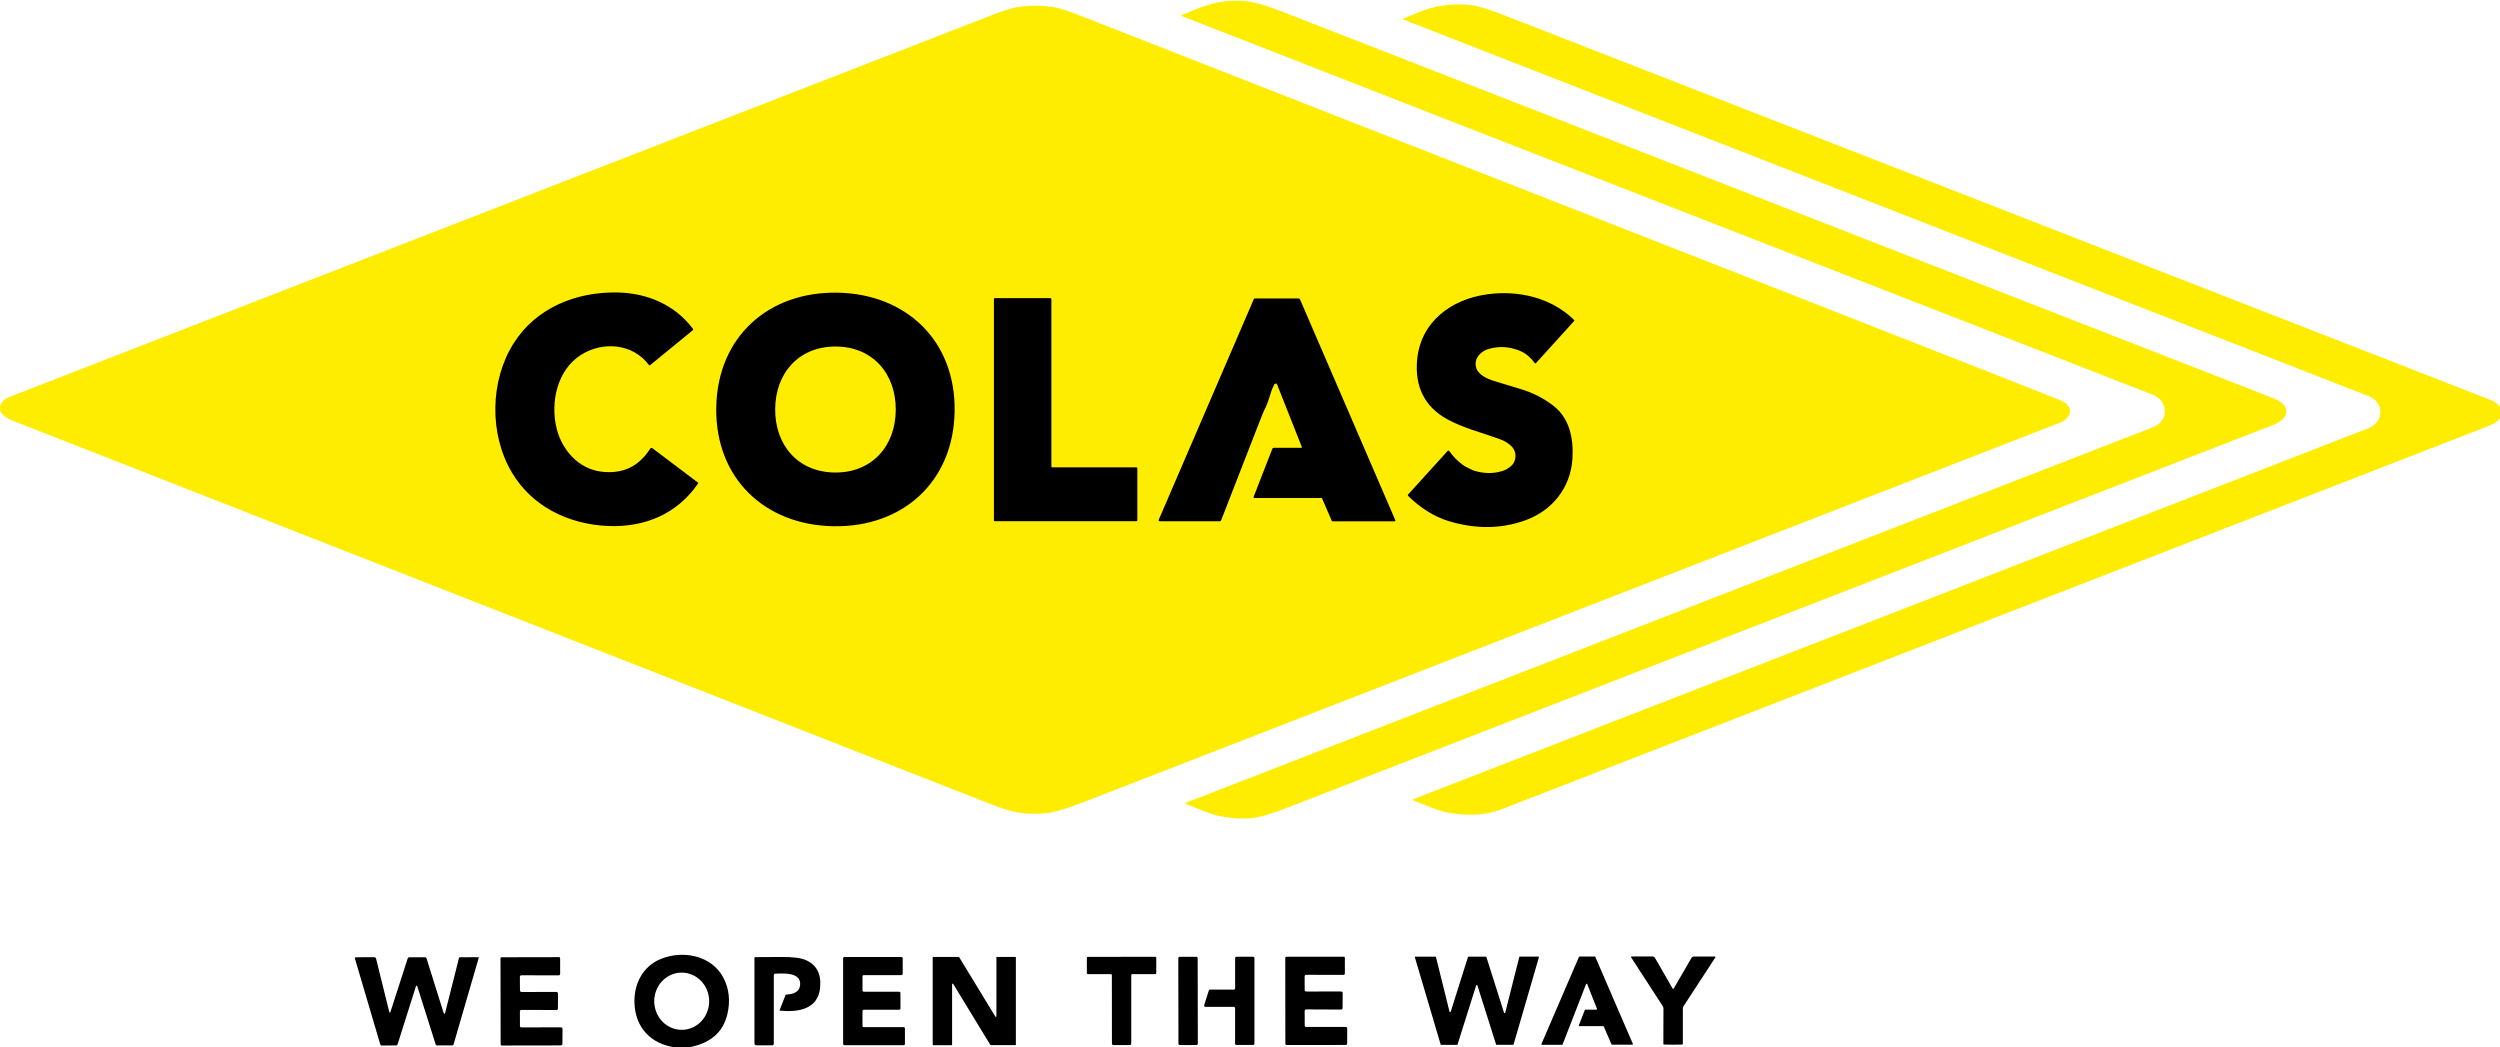 <?xml version="1.0" encoding="UTF-8"?>
<svg id="Calque_1" xmlns="http://www.w3.org/2000/svg" version="1.1" viewBox="0 0 179 75">
  <!-- Generator: Adobe Illustrator 29.3.1, SVG Export Plug-In . SVG Version: 2.1.0 Build 151)  -->
  <defs>
    <style>
      .st0 {
        fill: #ffed00;
      }
    </style>
  </defs>
  <path class="st0" d="M84.876,57.511c.084-.047.139-.076.166-.086,23.14-8.988,46.179-17.933,69.118-26.837,1.151-.448,1.109-1.884-.015-2.322C109.893,11.022,86.718,1.983,84.618,1.151c-.056-.023-.056-.046-.001-.07.705-.308,1.286-.536,1.744-.685.992-.325,1.998-.422,3.019-.291.55.07,1.365.316,2.444.737,45.615,17.793,69.278,27.022,70.99,27.688,1.238.481,1.142,1.431-.031,1.886-27.891,10.828-51.373,19.945-70.446,27.35-1.153.448-1.976.707-2.468.777-.802.113-1.679.068-2.632-.134-.692-.148-1.589-.573-2.358-.853-.033-.012-.034-.027-.004-.045ZM179,29.125v.832c-.174.218-.419.388-.734.511-31.246,12.133-54.831,21.293-70.754,27.478-1.025.398-2.229.492-3.614.281-.856-.131-1.963-.622-2.671-.916-.084-.036-.083-.07.002-.103,28.217-10.96,51.001-19.809,68.351-26.547,1.109-.431,1.165-1.847.034-2.289C136.895,15.602,113.861,6.615,100.513,1.413c-.086-.034-.086-.068,0-.101.646-.255,1.644-.704,2.388-.846.846-.162,1.673-.193,2.482-.093.461.056,1.238.298,2.333.725,23.57,9.193,47.14,18.386,70.711,27.58.197.077.388.226.573.448ZM147.55,28.67c-1.27-.52-24.69-9.71-70.25-27.57-.92-.36-1.6-.57-2.05-.62-.72-.09-1.44-.09-2.16-.01-.47.05-1.17.26-2.09.62C47.55,10.2,24.1,19.31.65,28.43c-.3.11-.52.33-.65.64v.33c.16.3.44.53.83.69,23.33,9.14,46.66,18.29,69.99,27.44.91.36,1.61.57,2.09.65.73.11,1.46.12,2.19.02.54-.08,1.42-.35,2.65-.83,45.25-17.59,68.49-26.62,69.73-27.1.89-.35,1.04-1.19.07-1.6Z"/>
  <path d="M46.713,32.092l3.257,2.457c.01.008.017.019.019.031.002.013,0,.026-.008.036-1.488,2.188-3.833,3.159-6.457,3.045-2.816-.122-5.44-1.397-6.883-3.846-1.615-2.74-1.562-6.542.132-9.229,1.6-2.537,4.458-3.698,7.426-3.646,2.123.037,4.117.875,5.405,2.59.035.049.03.092-.017.131l-3.044,2.489c-.005.004-.011.007-.017.009-.006.002-.013.002-.02.002-.007,0-.013-.003-.019-.006-.006-.003-.011-.008-.015-.013-1.165-1.562-3.319-1.72-4.878-.729-1.684,1.069-2.196,3.356-1.747,5.236.371,1.545,1.566,2.92,3.2,3.121,1.526.189,2.696-.361,3.51-1.649.008-.013.018-.024.031-.032.012-.008.026-.014.041-.017.015-.003.03-.003.044,0,.014.003.028.01.04.019ZM59.96,20.955c4.923.086,8.477,3.439,8.391,8.509-.087,5.071-3.753,8.299-8.676,8.215-4.923-.086-8.477-3.439-8.391-8.509.087-5.071,3.753-8.299,8.676-8.215ZM55.503,29.305c-.01,2.586,1.654,4.518,4.3,4.528,2.644.011,4.324-1.908,4.334-4.494.01-2.586-1.654-4.518-4.299-4.528-2.646-.01-4.325,1.908-4.335,4.494ZM105.067,33.483c.189.083.35.18.511.228.725.214,1.413.21,2.064-.011.273-.093.659-.354.773-.629.353-.847-.341-1.385-1.06-1.641-1.421-.508-2.608-.795-3.734-1.414-1.626-.896-2.321-2.34-2.159-4.213.237-2.748,2.425-4.379,5.036-4.733,2.191-.297,4.552.218,6.203,1.832.03.028.031.057.003.087l-2.728,3.008c-.031.034-.06.032-.088-.006-.302-.405-.641-.689-1.017-.851-.751-.324-1.508-.377-2.269-.159-.558.159-1.038.628-.932,1.245.101.592.787.881,1.292,1.048.231.075.853.264,1.869.566.919.273,1.729.687,2.43,1.243,1.102.875,1.408,2.267,1.329,3.716-.118,2.136-1.47,3.802-3.474,4.491-1.693.583-3.478.593-5.356.032-1.112-.332-2.133-1.012-2.941-1.822-.012-.012-.019-.028-.019-.044,0-.016.005-.032.016-.044l2.836-3.125c.008-.008.017-.015.028-.02.01-.004.022-.006.033-.006.011,0,.022.004.032.01.01.006.018.013.025.023.263.378.575.701.938.968.142.104.262.178.359.221ZM81.434,33.521v3.735c0,.016-.007.032-.018.044-.012.012-.027.018-.044.018h-10.146c-.016,0-.032-.007-.044-.018-.012-.012-.018-.027-.018-.044v-15.846c0-.016.007-.032.018-.044.012-.012.027-.018.044-.018h3.99c.016,0,.032.006.044.018.012.012.018.027.018.044v11.987c0,.016.007.032.018.044.012.012.027.018.044.018h6.033c.016,0,.032.007.044.018.012.012.018.027.018.044ZM90.618,29.166c-.075.13-.196.411-.364.843l-2.821,7.245c-.018.046-.051.069-.101.069h-4.3c-.012,0-.024-.003-.035-.009-.011-.006-.02-.014-.027-.025s-.011-.022-.012-.035c-.001-.012,0-.025.006-.036l6.812-15.808c.005-.012.013-.022.024-.029.01-.007.023-.011.035-.011h3.135c.024,0,.049.007.069.021.021.014.037.033.047.056l6.82,15.801c.004.009.006.018.005.027,0,.009-.004.019-.009.027-.005.008-.012.014-.021.019-.008.005-.018.007-.027.007h-4.436c-.015,0-.029-.004-.041-.012-.012-.008-.021-.019-.026-.032l-.696-1.614s-.006-.008-.01-.011c-.004-.003-.01-.004-.015-.004h-4.815c-.01,0-.019-.002-.028-.007-.009-.005-.016-.011-.021-.019-.005-.008-.009-.017-.01-.027,0-.009,0-.019.004-.028l1.338-3.44c.02-.049.055-.073.106-.073h1.97c.007,0,.013-.002.019-.005.006-.003.011-.008.015-.013s.006-.012.007-.019c0-.007,0-.013-.003-.02l-1.777-4.49c-.02-.049-.053-.064-.101-.046-.016.006-.038.017-.067.034-.021.011-.037.035-.05.07-.043.121-.116.215-.148.319-.213.694-.364,1.118-.452,1.272Z"/>
  <path d="M49.261,75h-.863c-1.797-.225-2.916-1.427-2.972-3.201-.043-1.338.596-2.607,1.871-3.132,1.614-.666,3.674-.245,4.5,1.342.407.782.503,1.643.288,2.583-.305,1.335-1.246,2.137-2.825,2.408ZM48.849,73.736c.521-.01,1.017-.235,1.379-.627.361-.391.558-.916.548-1.46-.01-.543-.227-1.06-.603-1.437-.376-.377-.88-.583-1.402-.573s-1.017.236-1.379.627c-.361.391-.558.916-.548,1.46.01.543.227,1.06.603,1.437.376.377.88.583,1.402.573ZM61.848,73.544h2.849c.026,0,.05.01.068.028.018.018.028.043.028.069v1.099c0,.026-.01.05-.028.069-.018.018-.043.029-.068.029h-4.234c-.026,0-.05-.01-.068-.029-.018-.018-.028-.043-.028-.069v-6.124c0-.026.01-.05.028-.069.018-.018.043-.028.068-.028h4.074c.026,0,.05.01.068.028.018.018.028.043.028.069v1.105c0,.026-.01.05-.028.069-.018.018-.043.028-.068.028h-2.686c-.026,0-.05.01-.068.028-.018.018-.028.043-.028.069v.996c0,.026.01.05.028.069.018.018.043.029.068.029h2.527c.025,0,.05.01.068.028.018.018.028.043.028.069v1.093c0,.026-.01.05-.028.069-.018.018-.043.028-.068.028h-2.528c-.013,0-.025.002-.037.007-.012.005-.022.012-.031.021-.009.009-.016.02-.021.032-.005.012-.007.024-.007.037v1.054c0,.026.01.05.028.069.018.018.043.028.068.028ZM68.125,74.837h-1.3c-.011,0-.022-.005-.031-.013-.008-.008-.013-.019-.013-.031v-6.233c0-.012.005-.023.013-.031.008-.008.019-.013.031-.013h1.817c.007,0,.015.002.021.006.006.004.012.009.015.015l2.586,4.247c.005.008.013.014.021.017.009.003.018.004.027.001.009-.003.017-.008.022-.015.006-.007.009-.016.009-.026v-4.203c0-.011.005-.023.013-.031.008-.008.019-.013.031-.013h1.306c.006,0,.011.001.017.003.005.002.01.006.014.009.004.004.007.009.009.014.002.005.003.011.003.017v6.231c0,.006-.001.011-.003.017-.002.005-.005.01-.009.014-.004.004-.009.007-.014.009-.005.002-.011.003-.017.003h-1.752c-.007,0-.015-.002-.021-.006-.006-.004-.012-.009-.015-.015l-2.656-4.362c-.005-.008-.012-.014-.021-.017-.009-.003-.018-.004-.027-.001-.009.003-.017.008-.022.015-.006.007-.009.016-.009.026v4.321c0,.012-.005.023-.013.031-.008.008-.019.013-.031.013ZM80.302,68.509c.824-.003,1.626-.003,2.405,0,.054,0,.081.028.081.083v1.068c0,.057-.028.086-.085.086h-1.621c-.056,0-.084.029-.084.086v4.891c0,.026-.01.051-.029.07-.018.019-.043.029-.069.03-.172.004-.371.006-.594.006s-.422-.001-.594-.004c-.026,0-.051-.012-.069-.03-.018-.019-.028-.044-.028-.07l-.006-4.891c0-.057-.028-.086-.084-.086h-1.621c-.057.001-.085-.027-.085-.084v-1.068c-.001-.055.026-.083.08-.083.779-.004,1.581-.005,2.404-.003ZM85.652,68.507l-1.186.002c-.056,0-.101.046-.1.101l.011,6.115c0,.056.045.101.101.101l1.186-.002c.056,0,.101-.046.1-.102l-.011-6.115c0-.056-.045-.101-.101-.101ZM86.22,71.966l.33-1.044c.006-.019.018-.036.035-.048.016-.012.036-.018.056-.018h1.699c.025,0,.049-.01.067-.028.018-.018.028-.042.028-.068v-2.161c0-.025.01-.05.028-.068.018-.018.042-.028.067-.028h1.193c.025,0,.049.01.067.028.018.018.028.042.028.068v6.124c0,.025-.01.05-.028.068-.018.018-.042.028-.067.028h-1.196c-.025,0-.049-.01-.067-.028-.018-.018-.028-.042-.028-.068v-2.536c0-.025-.01-.05-.028-.068-.018-.018-.042-.028-.067-.028h-2.026c-.015,0-.03-.004-.043-.01-.013-.007-.025-.017-.034-.029-.009-.012-.015-.026-.017-.041-.002-.015-.001-.03.003-.045ZM93.519,72.273c-.028,0-.054.011-.074.031s-.031.047-.031.075l.004,1.052c0,.064.032.096.096.096h2.833c.03,0,.06.012.081.034.021.022.034.051.034.082l-.006,1.065c0,.074-.037.111-.11.111l-4.228.004c-.011,0-.022-.002-.033-.007-.01-.004-.02-.011-.028-.019-.008-.008-.014-.018-.019-.028-.004-.01-.007-.022-.007-.033l-.006-6.153c0-.021.008-.041.022-.056.015-.015.034-.023.054-.023l4.103-.004c.059,0,.088.029.088.087v1.113c.001.014-.001.027-.007.04-.005.012-.013.024-.022.034-.01.009-.021.017-.034.022-.013.005-.026.008-.04.007l-2.66-.007c-.079,0-.119.04-.119.12l.004.947c0,.087.045.131.131.131l2.463-.007c.017,0,.034.003.049.01.016.007.03.016.042.028.012.012.021.026.027.042.006.016.009.033.009.049l-.006,1.058c0,.014-.003.029-.008.042s-.013.025-.024.036-.022.018-.035.024-.027.008-.042.008l-2.507-.011ZM106.428,68.529l1.259,3.978c.003.009.009.017.018.023.008.006.017.008.027.008.01,0,.019-.004.027-.01.008-.006.014-.015.016-.024l1.004-3.977c.003-.01.009-.019.017-.025.008-.006.018-.01.028-.01h1.313c.007,0,.014.002.021.005.006.003.012.008.016.013.005.006.008.012.009.02s0,.014,0,.021l-1.807,6.222c-.003.01-.009.018-.017.024-.008.006-.018.009-.028.009h-1.173c-.01,0-.019-.003-.027-.009-.008-.006-.013-.014-.016-.023l-1.334-4.219c-.004-.009-.01-.017-.017-.022-.008-.006-.017-.008-.027-.008-.009,0-.018.003-.026.008-.008.005-.014.013-.017.022l-1.333,4.226c-.003.009-.008.017-.016.023-.008.006-.017.009-.027.009h-1.123c-.01,0-.02-.003-.028-.009-.008-.006-.014-.015-.017-.024l-1.842-6.225c-.002-.007-.002-.014,0-.021.002-.007.004-.014.009-.019.004-.006.009-.01.016-.014.006-.003.013-.005.02-.005h1.419c.01,0,.02.003.029.01.008.006.013.015.016.025l.968,3.902c.002.01.008.018.016.024.007.006.017.01.027.01.01,0,.019-.003.027-.008.008-.006.015-.014.018-.023l1.232-3.908c.003-.009.008-.017.016-.023.008-.006.017-.009.027-.009h1.239c.01,0,.019.003.027.009.008.006.014.014.016.023ZM111.842,74.806h-1.431c-.007,0-.015-.002-.022-.005-.006-.003-.012-.009-.016-.015-.004-.006-.007-.014-.008-.021,0-.008,0-.015.004-.022l2.685-6.228c.004-.008.009-.015.016-.019.008-.005.016-.007.025-.007h1.089c.009,0,.017.003.024.007.007.005.013.011.017.019l2.687,6.222c.003.007.005.015.004.022,0,.007-.003.015-.007.021-.004.006-.01.012-.017.015-.007.004-.014.005-.022.005h-1.447c-.009,0-.017-.003-.024-.007-.007-.005-.013-.011-.016-.019l-.551-1.275c-.004-.008-.01-.015-.017-.019-.007-.005-.015-.007-.024-.007h-1.703c-.008,0-.015-.002-.022-.005-.006-.003-.012-.008-.016-.014-.004-.006-.007-.013-.007-.021,0-.007,0-.015.003-.022l.425-1.089c.003-.008.009-.016.017-.021.007-.005.016-.008.025-.007h.79c.007,0,.015-.002.021-.005.007-.003.012-.008.016-.015.004-.006.007-.013.008-.021,0-.007,0-.015-.003-.022l-.699-1.766c-.004-.009-.009-.016-.017-.021-.007-.005-.016-.008-.025-.008s-.018.003-.026.008c-.007.005-.013.013-.016.021l-1.678,4.313c-.004.008-.01.015-.017.021-.008.005-.016.008-.025.008ZM119.8,70.796c.021,0,.034-.005.039-.016.427-.742.851-1.474,1.271-2.195.018-.03.043-.054.072-.071.03-.017.064-.026.098-.026h1.502c.007,0,.015.002.022.006.007.004.012.01.016.017.004.007.005.015.005.023,0,.008-.003.015-.007.022l-2.264,3.469c-.04.061-.062.132-.062.205v2.513c0,.012-.004.023-.013.032-.008.009-.019.014-.031.015-.216.007-.433.01-.653.01s-.438-.004-.652-.011c-.012,0-.024-.005-.033-.014-.008-.009-.013-.02-.013-.032l.007-2.513c0-.074-.02-.146-.06-.207l-2.255-3.474c-.004-.007-.006-.014-.007-.022,0-.008.002-.016.005-.023.004-.007.01-.013.016-.017.007-.004.015-.006.023-.006l1.502.004c.034,0,.067.009.097.026.03.017.054.042.072.071.417.723.839,1.456,1.264,2.199.006.01.019.016.039.016ZM27.968,72.416l1.218-3.775c.022-.068.069-.102.141-.103h1.094c.062-.001.103.029.12.089l1.211,3.86c.048.15.09.149.129-.003l.986-3.905c.002-.01.008-.02.017-.026.008-.007.019-.01.029-.01l1.333-.01c.005,0,.01,0,.015.003.005.002.009.005.012.009.003.004.005.009.006.014.001.005,0,.01,0,.015l-1.801,6.197c-.007.023-.021.044-.04.058-.019.015-.042.022-.066.022h-1.089c-.045-.001-.074-.023-.088-.066l-1.302-4.117c-.043-.136-.086-.136-.129,0l-1.298,4.112c-.007.021-.02.04-.037.053-.018.013-.039.02-.061.02l-1.024.007c-.027,0-.052-.008-.074-.023-.021-.016-.037-.038-.045-.064l-1.812-6.138c-.003-.011-.004-.022-.002-.034.002-.011.007-.022.013-.031.007-.009.016-.017.026-.022.01-.005.021-.008.033-.008l1.322-.006c.027,0,.054.009.075.026.022.017.037.04.044.067l.937,3.785c.032.128.068.129.109.004ZM37.33,72.307c-.028,0-.055.011-.074.031-.02.02-.031.047-.031.075l.004,1.052c0,.064.032.096.097.096l2.835-.003c.015,0,.03.003.044.008.014.006.027.014.038.025.011.011.019.023.025.038.006.014.009.029.009.045l-.007,1.067c0,.074-.037.111-.111.111l-4.227.007c-.023,0-.044-.009-.06-.025-.016-.016-.025-.038-.025-.061l-.011-6.155c0-.01.002-.021.006-.03.004-.009.009-.018.017-.025.007-.007.016-.013.025-.017.009-.004.019-.006.029-.006l4.104-.008c.059,0,.088.029.088.087l.003,1.113c0,.014-.003.027-.008.04-.005.013-.013.024-.022.033-.01.01-.021.017-.034.022-.013.005-.026.008-.04.007l-2.661-.004c-.079,0-.119.04-.119.12l.006.948c0,.087.045.13.132.13l2.464-.008c.017,0,.034.003.049.01.016.007.03.016.042.028.012.012.021.026.028.042.006.016.009.033.009.049l-.006,1.058c0,.029-.012.057-.032.078-.02.021-.048.032-.077.032l-2.507-.008ZM55.404,69.819v4.897c0,.085-.042.128-.127.128h-1.134c-.033,0-.065-.013-.088-.037-.023-.024-.036-.056-.036-.09v-6.115c0-.048.024-.072.071-.072.747-.002,1.344-.006,1.791-.011.818-.009,1.407.058,1.765.203.816.329,1.173,1.001,1.073,2.014-.154,1.551-1.614,1.748-2.868,1.628-.005,0-.009-.002-.014-.004-.004-.003-.008-.006-.01-.01-.003-.004-.004-.009-.005-.014,0-.005,0-.01.002-.015l.42-1.075c.004-.01.01-.019.019-.025.008-.006.019-.01.029-.01.599-.025.929-.234.989-.625.154-1.003-1.226-.891-1.773-.871-.027,0-.053.012-.072.032-.019.02-.03.046-.03.074Z"/>
</svg>